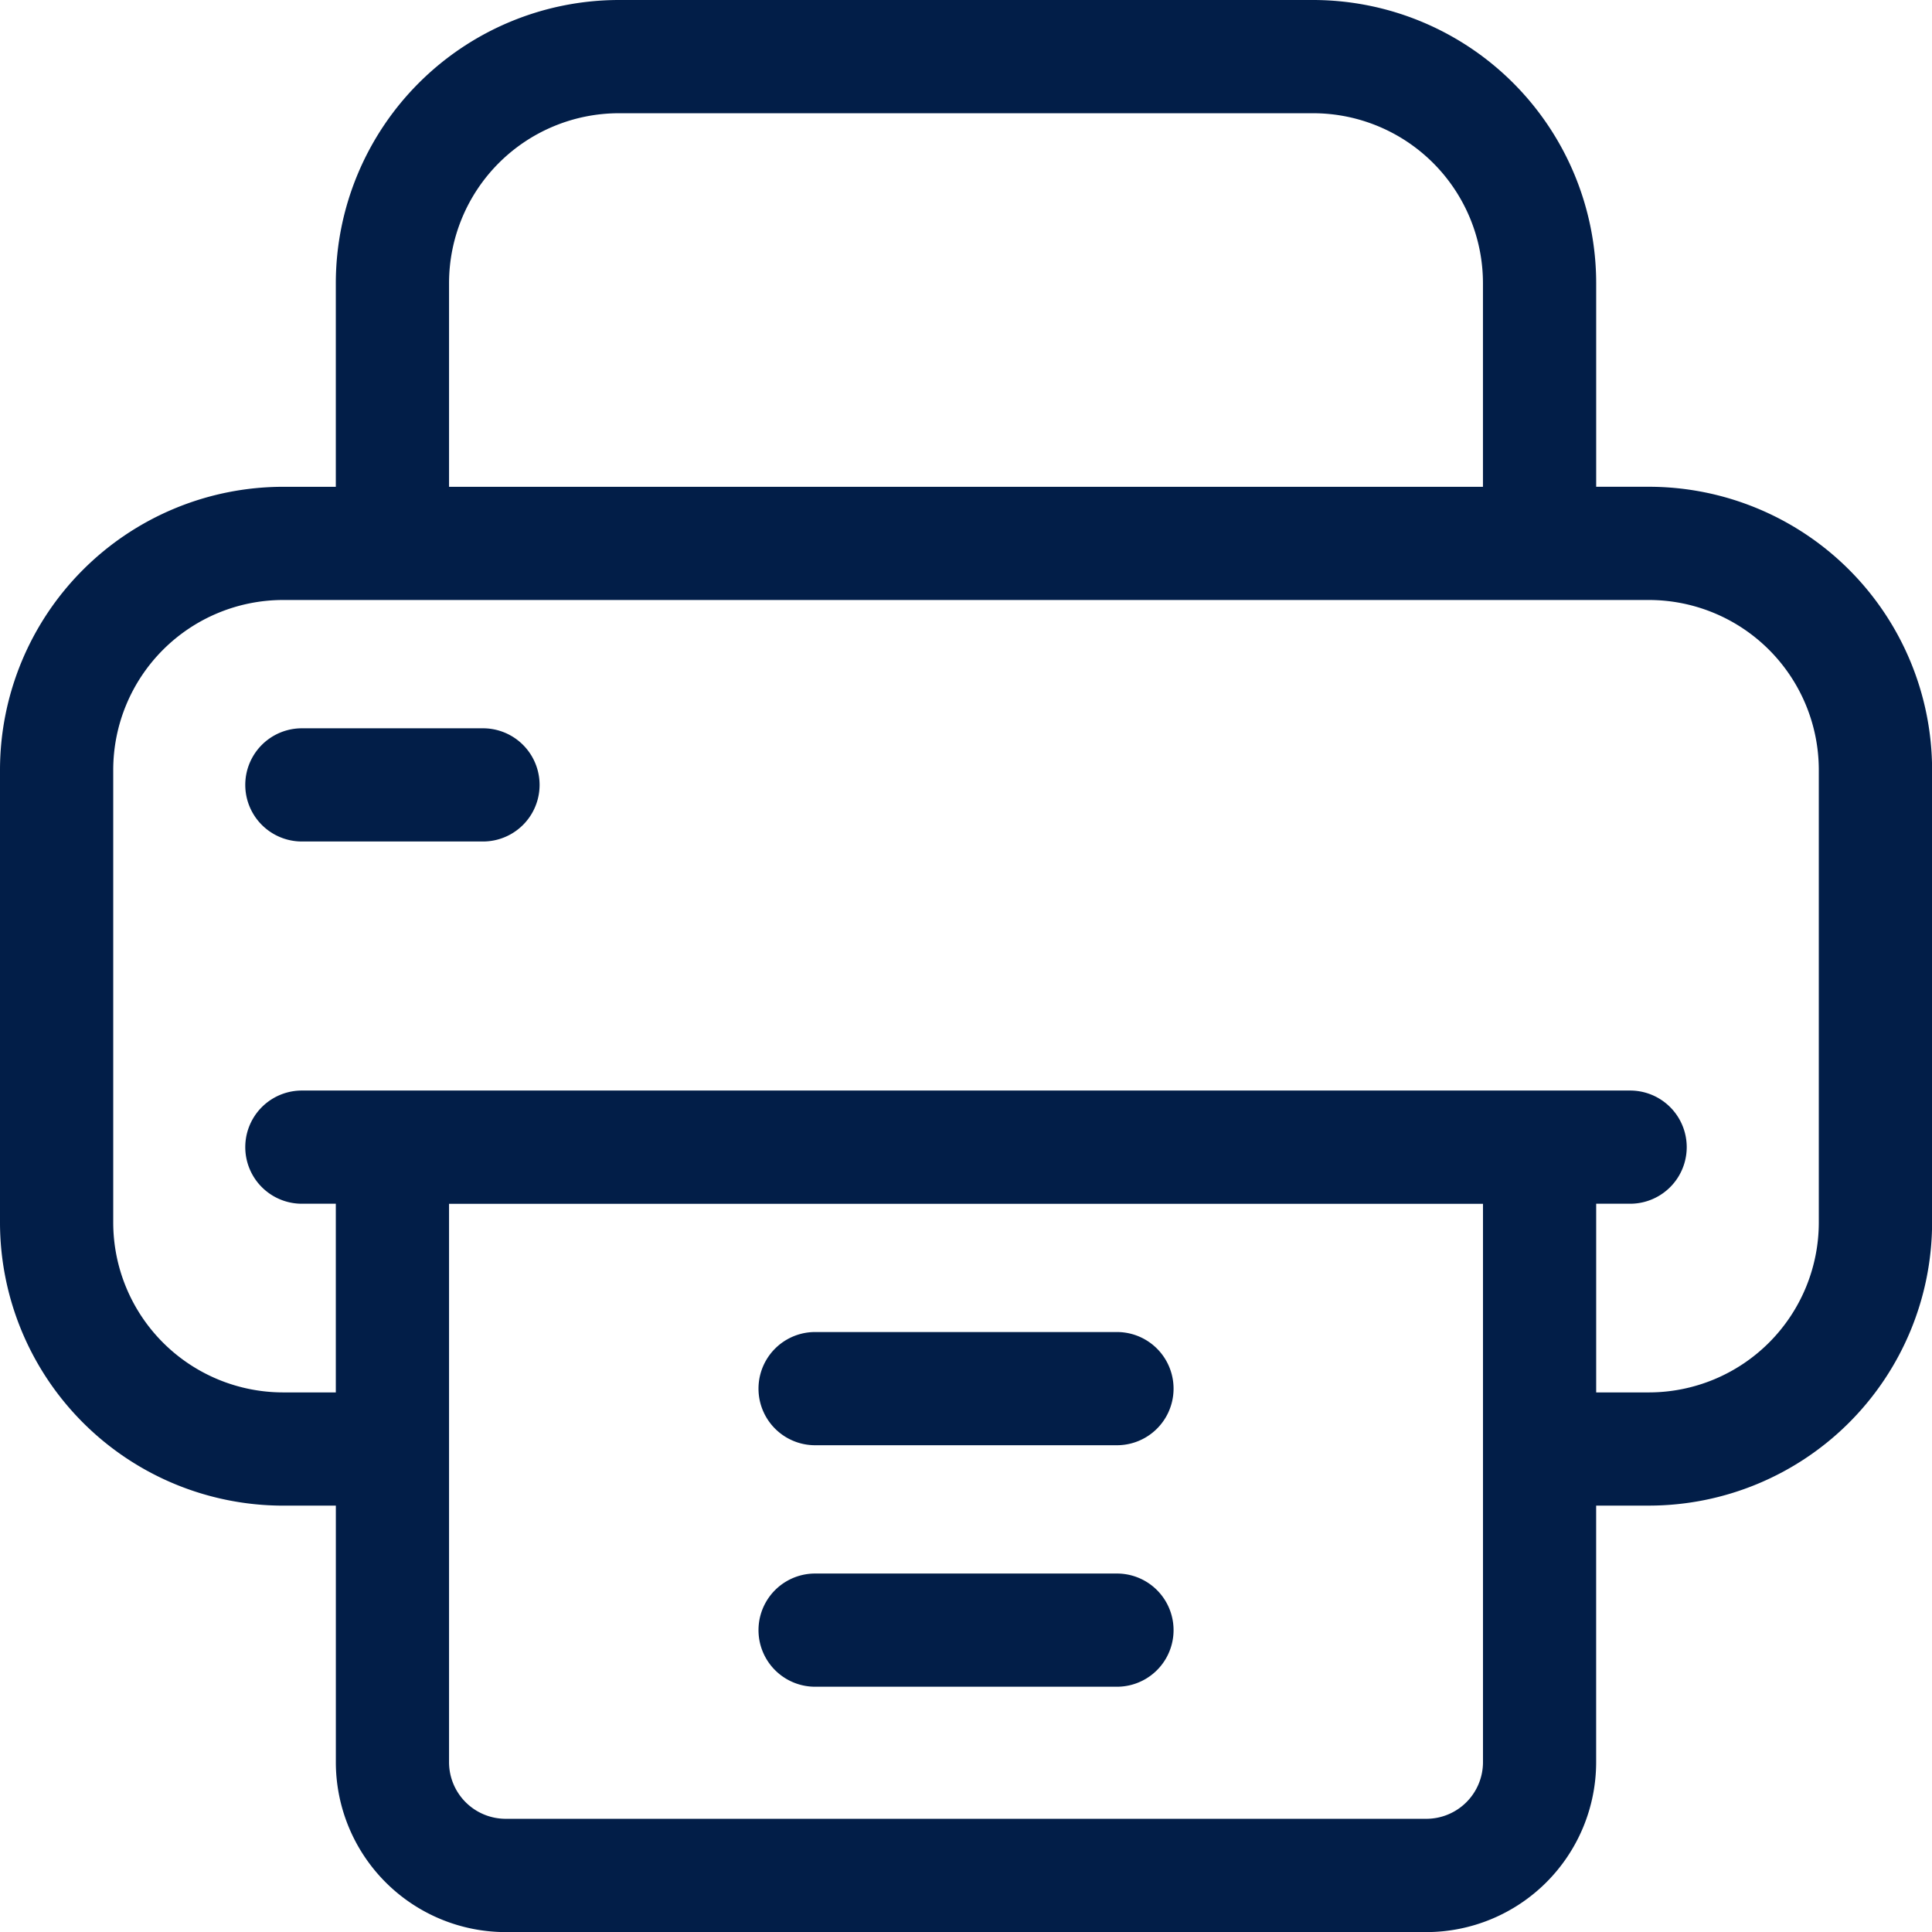 <svg xmlns="http://www.w3.org/2000/svg" width="60.897" height="60.897" viewBox="0 0 60.897 60.897"><defs><style>.a{fill:#021e48;}</style></defs><path class="a" d="M51.977,15.343H50.312V8.921A8.931,8.931,0,0,0,41.391,0H19.506a8.931,8.931,0,0,0-8.921,8.921v6.423H8.921A8.931,8.931,0,0,0,0,24.264V38.537a8.931,8.931,0,0,0,8.921,8.921h1.665v8.088A5.358,5.358,0,0,0,15.938,60.9H44.959a5.358,5.358,0,0,0,5.352-5.352V47.457h1.665A8.931,8.931,0,0,0,60.9,38.537V24.264A8.931,8.931,0,0,0,51.977,15.343ZM14.154,8.921a5.358,5.358,0,0,1,5.352-5.352H41.391a5.358,5.358,0,0,1,5.352,5.352v6.423H14.154Zm32.59,46.624a1.786,1.786,0,0,1-1.784,1.784H15.938a1.786,1.786,0,0,1-1.784-1.784v-17.6h32.59ZM57.329,38.537a5.358,5.358,0,0,1-5.352,5.352H50.312V37.942h1.07a1.784,1.784,0,0,0,0-3.568H9.515a1.784,1.784,0,0,0,0,3.568h1.07v5.947H8.921a5.358,5.358,0,0,1-5.352-5.352V24.264a5.358,5.358,0,0,1,5.352-5.352H51.977a5.358,5.358,0,0,1,5.352,5.352Z"/><path class="a" d="M212.3,353h-9.515a1.784,1.784,0,1,0,0,3.568H212.3a1.784,1.784,0,1,0,0-3.568Z" transform="translate(-177.093 -311.014)"/><path class="a" d="M212.3,417h-9.515a1.784,1.784,0,1,0,0,3.568H212.3a1.784,1.784,0,1,0,0-3.568Z" transform="translate(-177.093 -367.402)"/><path class="a" d="M72.493,193H66.784a1.784,1.784,0,1,0,0,3.568h5.709a1.784,1.784,0,0,0,0-3.568Z" transform="translate(-57.269 -170.044)"/></svg>